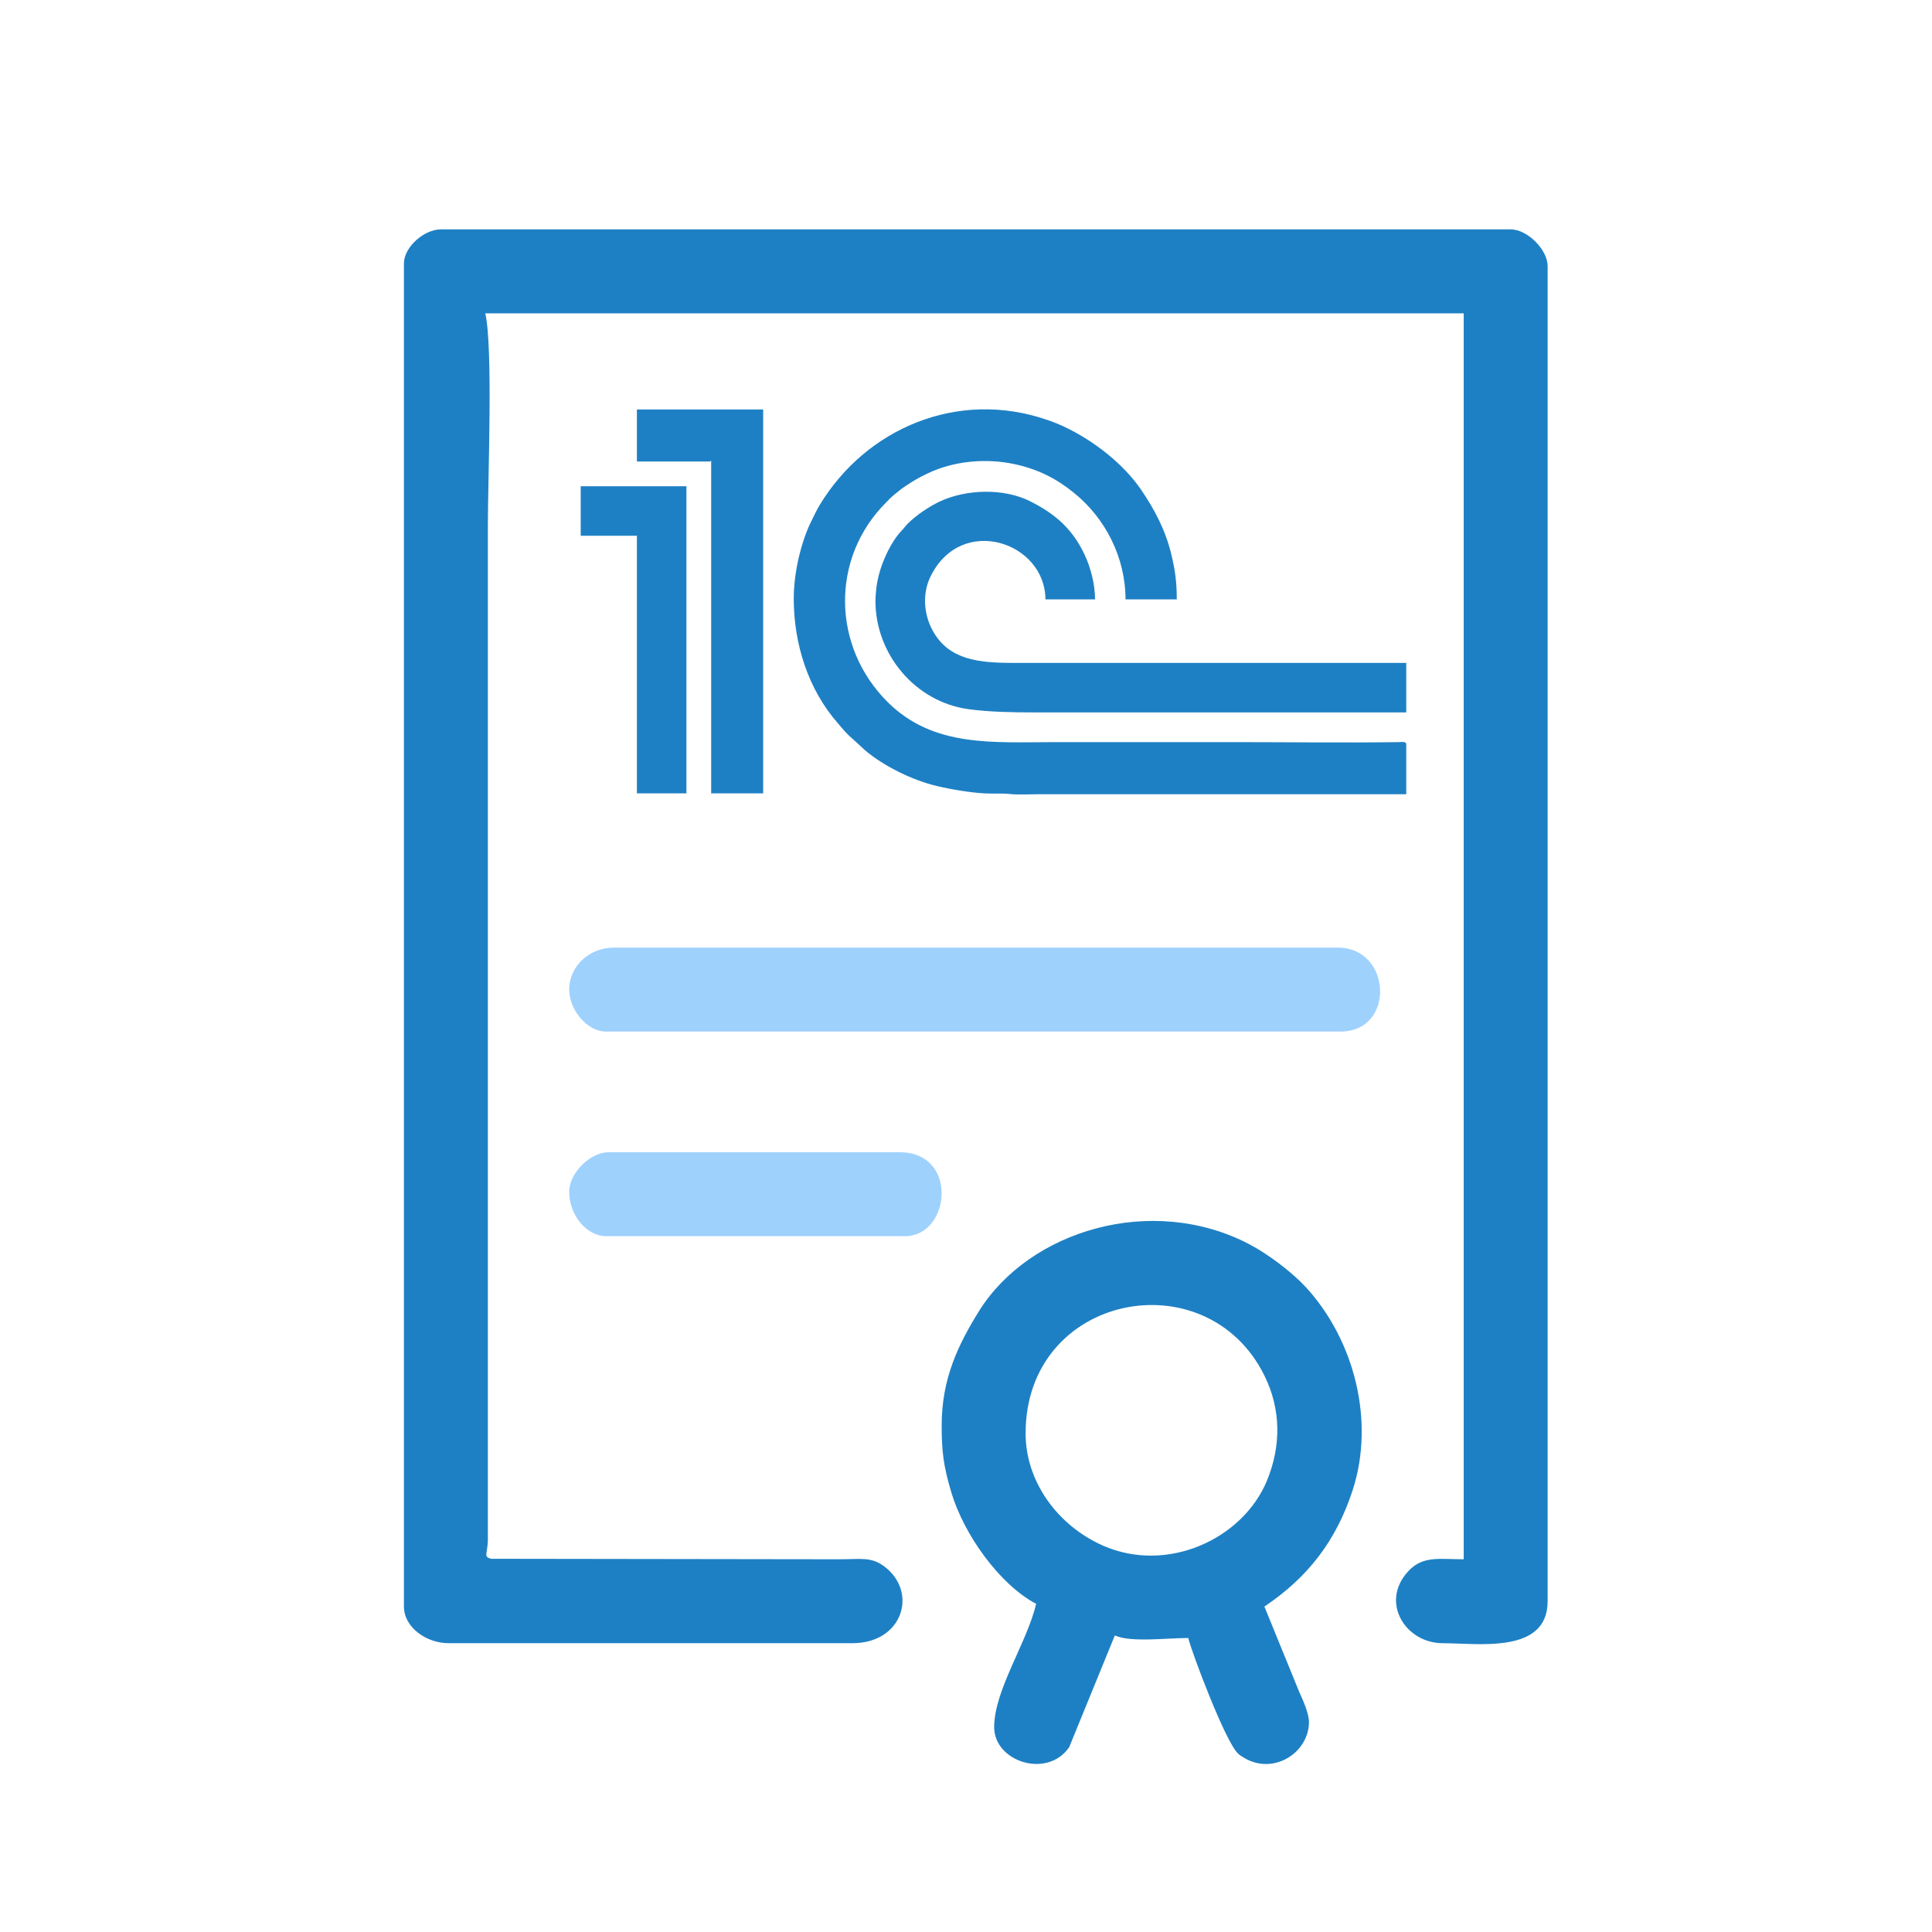 <?xml version="1.0" encoding="UTF-8"?>
<!DOCTYPE svg PUBLIC "-//W3C//DTD SVG 1.1//EN" "http://www.w3.org/Graphics/SVG/1.1/DTD/svg11.dtd">
<!-- Creator: CorelDRAW 2021.5 -->
<svg xmlns="http://www.w3.org/2000/svg" xml:space="preserve" width="80px" height="80px" version="1.1" style="shape-rendering:geometricPrecision; text-rendering:geometricPrecision; image-rendering:optimizeQuality; fill-rule:evenodd; clip-rule:evenodd"
viewBox="0 0 1560.7 1560.7"
 xmlns:xlink="http://www.w3.org/1999/xlink"
 xmlns:xodm="http://www.corel.com/coreldraw/odm/2003">
 <defs>
  <style type="text/css">
   <![CDATA[
    .fil0 {fill:none}
    .fil1 {fill:#1E80C4}
    .fil2 {fill:#9FD1FD}
   ]]>
  </style>
 </defs>
 <g id="Слой_x0020_1">
  <rect class="fil0" width="1560.7" height="1560.7"/>
  <path class="fil1" d="M641.2 483.5c0,37.3 12,73.7 35.5,100.6 5.9,6.8 6.6,8.1 13.3,13.9l8.7 8c15.4,13.1 38.9,24.5 58.3,29 10.8,2.6 26.9,5.3 38.2,5.9 7.4,0.4 14.7,-0.2 21.4,0.6 6,0.6 15.6,0.1 21.9,0.1l297.5 0 0 -40.1c0,-2.9 -3.6,-2 -6.7,-2 -43.1,0.6 -90.1,0 -133.4,0 -47.5,0 -95.1,0 -142.7,0 -50.7,0 -98.8,4.5 -135.9,-32.1 -45.5,-45.1 -46.4,-116.6 -1.6,-161.4 2.5,-2.6 4.3,-4.5 7.2,-6.8 2.9,-2.2 4.8,-4.1 7.9,-6.1 6.3,-4.2 11,-7.1 18.2,-10.5 20.7,-10 46.9,-12.9 71.3,-7.5 18.4,4.1 32.9,11.4 47.1,22.9 25.6,20.6 41.8,52.4 41.8,86.2l41.4 0c0,-14.9 -1.4,-23.9 -4.5,-36.8 -4.8,-19.5 -13.3,-35.6 -24.3,-51.8 -14.5,-21.2 -38.9,-40.1 -62.8,-51.2 -4.1,-1.9 -9,-3.9 -13.4,-5.3 -72.1,-24.8 -146.1,7.1 -183.4,68.8 -2.6,4.2 -4.3,8.2 -6.6,12.7 -7.7,15.2 -14.4,40.3 -14.4,62.9zm-172.1 -50.7l45.4 0 0 208.1 40 0 0 -248.1 -85.4 0 0 40zm45.4 -60l58 0c2.5,0 0.2,0.2 2,-0.6l0 268.7 42 0 0 -310.1 -102 0 0 42zm192.7 112.7c0,42.9 32.1,81.6 75.3,87.4 16.1,2.2 35.2,2.6 52,2.6l301.5 0 0 -40 -317.5 0c-28.4,0 -52,-2.6 -64.9,-25.8 -7.2,-12.9 -8.8,-29.7 -2,-43.8 24.9,-51.1 92.9,-27.9 92.9,18.3l40.1 0c0,-13 -4,-26.7 -8.3,-35.8 -10,-21.6 -24.6,-33.7 -44.4,-43.6 -21.4,-10.6 -51.3,-9.6 -72.5,0.2 -8.9,4.2 -19,11 -26.1,18 -2.1,2.1 -2.9,3.6 -5,5.7 -8.4,8.8 -15.7,24.6 -18.6,36.7 -0.6,2.3 -1.5,7 -1.8,9.5 -0.3,3.4 -0.7,7.7 -0.7,10.6z"/>
  <path class="fil1" d="M326.3 212.8l0 1085c0,17 18.4,29.6 36,29.6l326.4 0c40.4,0 53.2,-41 25.8,-61.9 -10.7,-8.1 -19.1,-5.9 -36.4,-5.9l-281.5 -0.4c-6,-1.8 -3.1,-3.1 -2.5,-14.2l0 -820.3c0,-37.9 4.3,-144.1 -2.1,-171.6l790.4 0 0 1006.5c-20,0 -33.3,-3.1 -45.1,10 -22.7,25 -1.7,57.8 28.1,57.8 28.4,0 84.8,9 84.8,-33.9l0 -1078.6c0,-13.2 -16.4,-29.6 -29.7,-29.6l-864.5 0c-13.2,0 -29.7,14.1 -29.7,27.5z"/>
  <path class="fil1" d="M828.5 1157.9c0,-112.9 146.1,-141.3 192.9,-46.7 13.5,27.3 13.6,56.8 2.1,84.8 -19.5,47.3 -80.7,75.6 -132.9,52.4 -36.2,-16.2 -62.1,-51.4 -62.1,-90.5zm-67.8 -6.4c0,21.3 1.5,32.8 7.7,53.8 10.1,34.1 38.9,74.6 68.6,90.3 -7.2,31.1 -33.9,69.6 -33.9,99.6 0,28 43,41.9 60.6,16.2l36.9 -90.3c12.3,5.9 42.1,2.1 59.3,2.1 2.6,11.2 30.2,84.4 40.2,93.3 2.1,1.9 0,0.4 3.6,2.7 24,15.7 53.7,-2.8 53.7,-28.2 0,-7 -5.1,-18.2 -7.8,-24.1l-28.2 -69.1c35.2,-23.6 58,-53.2 71.3,-94 18.2,-56 1.3,-121.5 -37.9,-164.1 -11.3,-12.2 -30.5,-26.7 -45.8,-34.7 -78.7,-41 -177.4,-10.9 -218,53.9 -17.3,27.8 -30.3,55.2 -30.3,92.6z"/>
  <path class="fil2" d="M459.8 799.4c0,16.1 14.2,33.9 29.7,33.9l593.3 0c44.6,0 41.6,-67.8 -2.1,-67.8l-584.9 0c-19.6,0 -36,14.9 -36,33.9z"/>
  <path class="fil2" d="M459.8 962.6c0,19.1 14.2,36 29.7,36l241.5 0c36.9,0 43.6,-67.8 -4.2,-67.8l-235.2 0c-14.9,0 -31.8,16.9 -31.8,31.8z"/>
 </g>
</svg>
